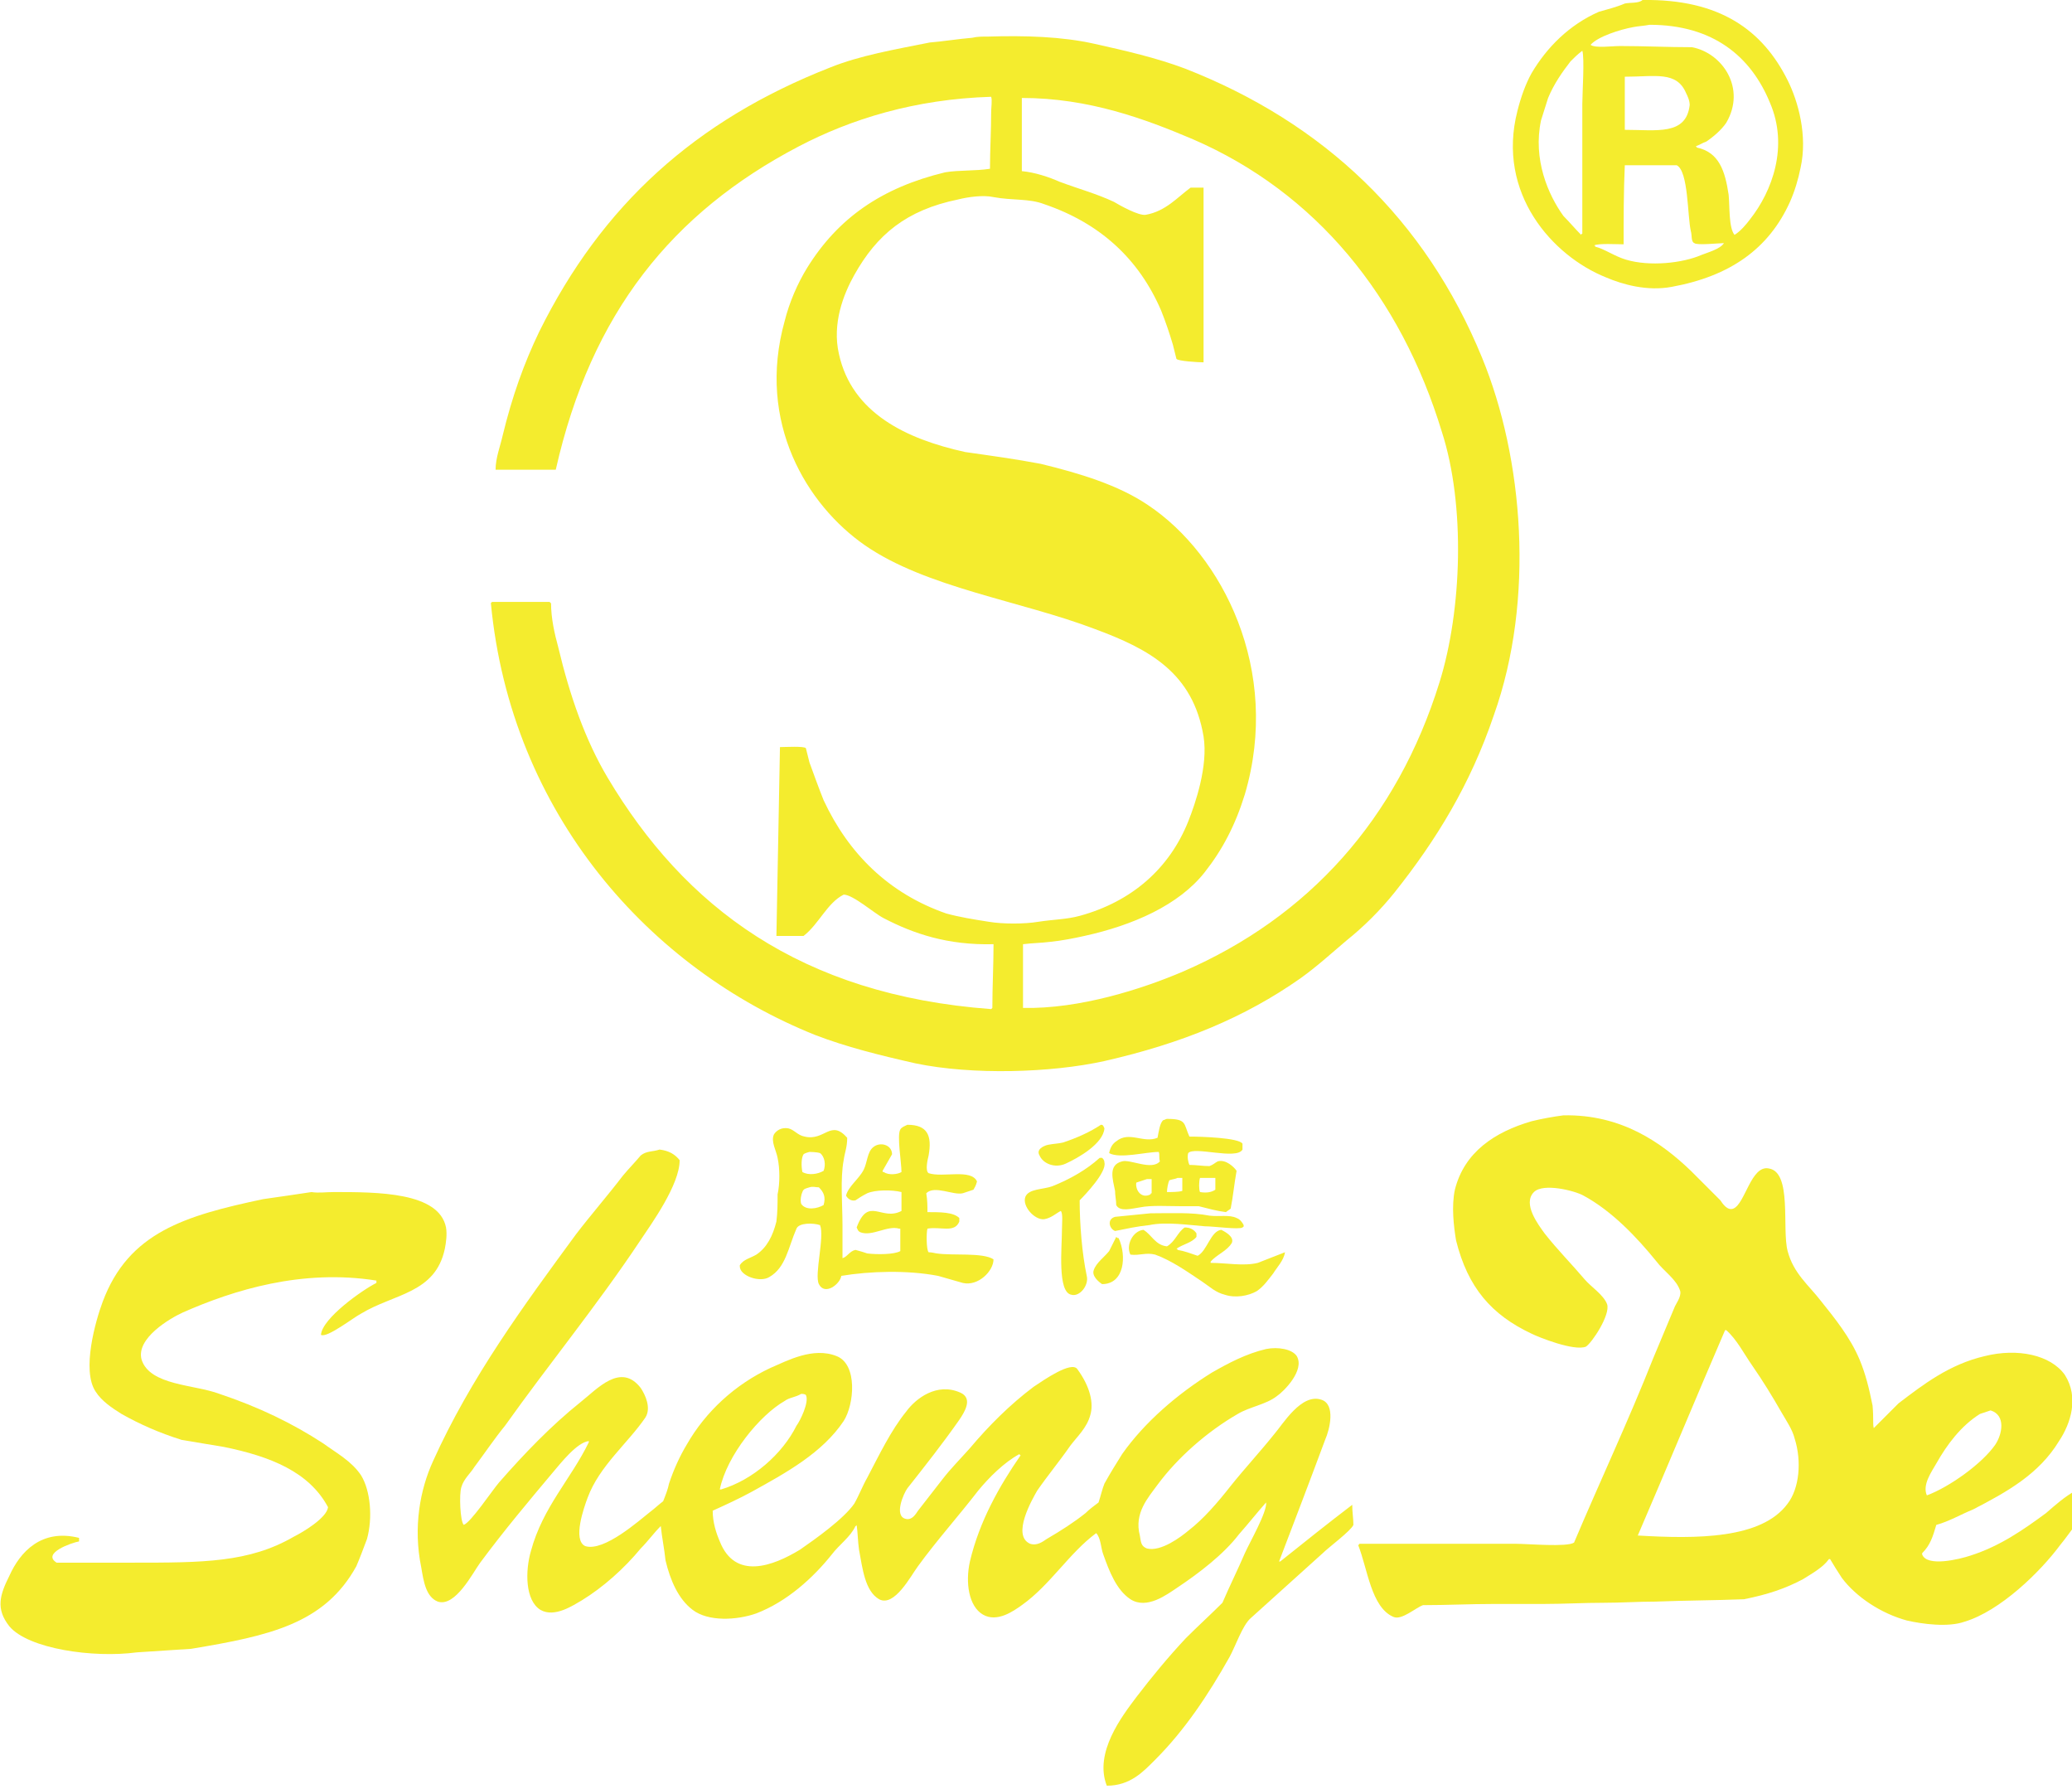 <svg xmlns="http://www.w3.org/2000/svg" xmlns:xlink="http://www.w3.org/1999/xlink" id="&#x56FE;&#x5C42;_1" x="0px" y="0px" viewBox="0 0 175.6 151.6" style="enable-background:new 0 0 175.6 151.6;" xml:space="preserve"> <style type="text/css"> .st0{fill-rule:evenodd;clip-rule:evenodd;fill:#F4EC2E;} </style> <g> <g> <path class="st0" d="M125.6,30.3c-4.8-11.7-13.4-19.9-25.2-24.5c-2.4-0.9-5-1.5-7.7-2.1c-2.7-0.6-5.8-0.7-9-0.6 c-0.5,0-0.9,0-1.3,0.1c-1.2,0.1-2.4,0.3-3.6,0.4c-3,0.6-5.9,1.1-8.4,2.1C58.9,10.2,51,17.4,45.7,28.1c-1.3,2.7-2.3,5.5-3.1,8.8 c-0.2,0.9-0.6,1.9-0.6,2.9c1.7,0,3.4,0,5.1,0c3-13.3,9.9-21.8,20.6-27.4c4.4-2.3,9.8-4,16.3-4.2c0.1,0.3,0,0.9,0,1.3 c0,1.6-0.1,3.2-0.1,4.8c-1.3,0.2-2.6,0.1-3.8,0.3c-5.4,1.3-9.1,3.9-11.7,8.1c-0.8,1.3-1.5,2.9-1.9,4.5c-2.4,8.6,1.9,15.6,6.8,19 c5.2,3.6,13.2,4.7,19.5,7.1c4.6,1.7,8.3,3.7,9.2,9.1c0.4,2.5-0.7,5.7-1.3,7.2c-1.6,4-4.8,6.8-9.2,8c-1.1,0.3-2.2,0.3-3.5,0.5 c-1.2,0.2-3,0.2-4.2,0c-1.3-0.2-2.5-0.4-3.6-0.7c-4.9-1.7-8.3-5.1-10.4-9.6c-0.4-1-0.8-2.1-1.2-3.2c-0.1-0.4-0.2-0.8-0.3-1.2 c-0.1-0.2-1.8-0.1-2.2-0.1c-0.1,5.3-0.2,10.7-0.3,16c0.8,0,1.6,0,2.3,0c1.3-1,2-2.8,3.4-3.5c0.8,0,2.6,1.6,3.4,2 c2.5,1.3,5.4,2.3,9.3,2.2c0,1.8-0.1,3.6-0.1,5.4c0,0,0,0-0.1,0.1c-16.2-1.2-26-8.7-32.5-19.6c-1.9-3.2-3.2-6.9-4.2-11.1 c-0.3-1.1-0.6-2.4-0.6-3.7c0,0-0.1,0-0.1-0.1c-1.6,0-3.3,0-4.9,0c0,0,0,0-0.1,0.1c1.7,17.9,13.5,31,27.5,36.6 c2.6,1,5.4,1.7,8.5,2.4c4.8,1,11.5,0.8,16-0.2c6.6-1.5,11.9-3.7,16.6-7c1.4-1,2.6-2.1,3.9-3.2c1.5-1.2,2.9-2.6,4.1-4.1 c3.5-4.4,6.4-9.1,8.4-15C130.1,50.8,129.1,38.8,125.6,30.3z M122,57.8c-3.6,11.6-11.1,19.9-21.7,24.5c-3.5,1.5-8.8,3.2-13.6,3.1 c0-1.8,0-3.6,0-5.4c0.8-0.1,1.5-0.1,2.3-0.2c1-0.1,2-0.3,2.9-0.5c4.1-0.9,8-2.6,10.2-5.4c1.5-1.9,2.6-4,3.4-6.6 c3.1-10.5-1.9-20.3-8.2-24.5c-2.5-1.7-5.8-2.7-9.1-3.5c-2.1-0.4-4.3-0.7-6.4-1c-5-1.1-9.6-3.3-10.7-8.3c-0.6-2.6,0.4-5.1,1.3-6.7 c1.9-3.4,4.4-5.5,8.8-6.4c0.8-0.2,2.1-0.4,3-0.2c1.6,0.3,3,0.1,4.3,0.6c4.7,1.6,8,4.6,9.9,9c0.4,1,0.7,1.9,1,2.9 c0.1,0.4,0.2,0.8,0.3,1.2c0.1,0.2,1.9,0.3,2.3,0.3c0-4.9,0-9.9,0-14.8c-0.4,0-0.7,0-1.1,0c-1.1,0.8-2.1,2-3.8,2.3 c-0.6,0.1-2.2-0.8-2.7-1.1c-1.5-0.7-3-1.1-4.6-1.7c-0.9-0.4-2.1-0.8-3.2-0.9c0-2.1,0-4.1,0-6.2c5.7,0,10.5,1.8,14.5,3.5 c10.4,4.5,17.6,13.3,21.1,24.8C124.2,42.8,123.9,51.7,122,57.8z"></path> <path class="st0" d="M151.5,6.8c-2.1-4.2-5.7-6.9-12.3-6.8c-0.3,0.3-1.1,0.2-1.5,0.3c-0.7,0.3-1.5,0.5-2.2,0.7 c-2.5,1.1-4.4,3-5.7,5.2c-0.5,0.9-0.9,2-1.2,3.2c-1.8,7,3,12.3,7.5,14.1c1.4,0.6,3.5,1.2,5.6,0.8c4.9-0.9,8.2-3.2,10-7.2 c0.4-0.9,0.7-1.9,0.9-2.9C153.2,11.5,152.4,8.6,151.5,6.8z M134.1,8.8c0,3.7,0,7.3,0,11c0,0-0.1,0-0.1,0.1c-0.5-0.5-1-1.1-1.5-1.6 c-1.3-1.8-2.6-4.8-1.9-8.1c0.2-0.6,0.4-1.3,0.6-1.9c0.5-1.2,1.2-2.2,1.9-3.1c0.3-0.3,0.6-0.6,1-0.9c0,0,0,0,0,0 C134.3,4.9,134.1,7.9,134.1,8.8z M144.2,21.6c-1.6,0.7-4.4,1-6.4,0.4c-1-0.3-1.8-0.9-2.6-1.1c0,0,0-0.1-0.1-0.1 c0.3-0.2,2-0.1,2.5-0.1c0-2.2,0-4.5,0.1-6.7c1.5,0,3,0,4.4,0c1,0.5,0.9,4.3,1.2,5.6c0.1,0.3,0,0.9,0.3,1c0.2,0.2,2.1,0,2.5,0 C145.8,21.1,144.7,21.4,144.2,21.6z M137.7,11c0-1.5,0-3,0-4.5c2.6,0,4.4-0.5,5.2,1.4c0.1,0.2,0.3,0.6,0.3,1 C142.9,11.5,140.4,11,137.7,11z M148.3,18.6c-0.3,0.4-0.8,1-1.3,1.3c-0.5-0.6-0.4-2.4-0.5-3.4c-0.3-2-0.8-3.6-2.7-4 c0,0,0-0.1-0.1-0.1c0.3-0.1,0.6-0.3,0.9-0.4c0.6-0.4,1.3-1,1.7-1.6c1.7-2.9-0.3-5.9-2.9-6.4c-2,0-4.1-0.1-6.1-0.1 c-0.7,0-2.1,0.2-2.5-0.1c0.6-0.7,2.5-1.3,3.6-1.5c0.5-0.1,0.9-0.1,1.4-0.2c5.4,0,8.6,2.7,10.2,6.6 C151.6,12.4,150.2,16.2,148.3,18.6z"></path> <path class="st0" d="M28.3,101c3.7,0,8.9,0,9.5,3c0.1,0.6,0,1.3-0.1,1.8c-0.8,3.8-4.3,3.8-7.1,5.5c-0.6,0.3-2.9,2.1-3.4,1.8 c0.1-1.4,3.5-3.8,4.7-4.4c0,0,0,0,0-0.1c0,0,0,0,0-0.1c-6.3-1-12.1,0.8-16.4,2.7c-1.1,0.5-4,2.2-3.5,4c0.7,2.2,4.5,2.1,6.6,2.9 c3.3,1.1,6.2,2.5,8.8,4.2c1.1,0.8,2.4,1.5,3.2,2.7c0.8,1.3,1,3.6,0.5,5.4c-0.3,0.8-0.6,1.6-0.9,2.3c-2.7,4.9-7.4,5.9-14,7 c-1.5,0.1-3.1,0.2-4.6,0.3c-3.7,0.5-9.2-0.3-10.8-2.2c-1.2-1.5-0.8-2.7,0-4.3c0.9-2,2.7-4,5.9-3.2c0,0.1,0,0.1,0,0.3 c-0.6,0.1-3.2,1-1.9,1.8c2.1,0,4.3,0,6.4,0c6,0,9.9,0,13.7-2.2c0.8-0.4,2.8-1.6,2.9-2.5c-1.6-3-4.9-4.3-8.8-5.1 c-1.2-0.2-2.4-0.4-3.6-0.6c-1.9-0.6-3.5-1.3-5.1-2.2c-0.8-0.5-1.7-1.1-2.2-1.9c-1.2-1.8,0-6,0.6-7.6c2.2-5.9,7-7.3,13.6-8.7 c1.4-0.2,2.8-0.4,4.1-0.6C27,101.1,27.6,101,28.3,101z"></path> <g> <path class="st0" d="M98.2,97.6c0.1,0.2,0,0.5,0.1,0.8c-0.7,0.8-2.5-0.2-3.2,0c-1.2,0.3-0.8,1.5-0.6,2.5c0,0.4,0.1,0.8,0.1,1.2 c0.3,0.6,1.3,0.3,2,0.2c1-0.2,2.3-0.1,3.6-0.1c0.5,0,0.9,0,1.4,0c0.8,0.2,1.5,0.4,2.3,0.5c0.1-0.1,0.3-0.2,0.4-0.3 c0.2-1,0.3-2.1,0.5-3.2c-0.2-0.3-0.9-1-1.6-0.8c-0.2,0.1-0.4,0.3-0.7,0.4c-0.6,0-1.1-0.1-1.7-0.1c-0.1-0.2-0.2-0.7-0.1-1 c0.5-0.6,4.1,0.6,4.6-0.3c0-0.1,0-0.3,0-0.5c-0.3-0.5-3.5-0.6-4.5-0.6c-0.5-1.1-0.2-1.5-1.9-1.5c-0.1,0-0.2,0.1-0.3,0.1 c-0.3,0.2-0.4,1-0.5,1.5c-1.2,0.5-2.4-0.6-3.5,0.3c-0.3,0.2-0.5,0.5-0.6,1C94.9,98.2,97.1,97.6,98.2,97.6z M97.6,101.1 c0,0-0.1,0-0.1,0.1c-0.8,0.4-1.3-0.4-1.2-1c0.3-0.1,0.6-0.2,0.9-0.3c0.1,0,0.3,0,0.4,0C97.6,100.1,97.6,100.7,97.6,101.1z M101.7,99.8c0.4,0,0.8,0,1.3,0c0,0.3,0,0.6,0,1c-0.3,0.2-0.7,0.3-1.3,0.2C101.6,100.8,101.6,100.1,101.7,99.8z M99.1,100 c0.3-0.1,0.5-0.1,0.7-0.2c0.1,0,0.3,0,0.4,0c0,0.3,0,0.8,0,1.1c-0.3,0.1-0.9,0.1-1.3,0.1C98.9,100.7,99,100.2,99.1,100z"></path> <path class="st0" d="M90.3,98.6c1.1-0.5,3.2-1.7,3.3-3c-0.1-0.2-0.1-0.3-0.3-0.3c-0.9,0.6-2,1.1-3.2,1.5 c-0.4,0.1-0.8,0.1-1.3,0.2c-0.4,0.1-1,0.4-0.7,0.9C88.4,98.6,89.4,99,90.3,98.6z"></path> <path class="st0" d="M78.7,106.1c-0.2-0.2-0.2-1.7-0.1-2c1.1-0.2,2.3,0.4,2.7-0.6c0-0.1,0-0.2,0-0.3c-0.5-0.5-1.6-0.5-2.7-0.5 c0-0.5,0-1-0.1-1.6c0.7-0.7,2.3,0.2,3.1,0c0.3-0.1,0.6-0.2,0.9-0.3c0.1-0.2,0.2-0.3,0.3-0.7c-0.5-1.1-2.9-0.3-4.1-0.7 c-0.3-0.2-0.1-1.1,0-1.5c0.3-1.7-0.1-2.6-1.8-2.6c-0.2,0.1-0.5,0.2-0.6,0.4c-0.3,0.5,0.1,2.8,0.1,3.6c-0.3,0.2-1.1,0.3-1.5,0 c-0.1,0-0.1,0-0.1-0.1c0.3-0.5,0.5-0.9,0.8-1.4c0-0.8-1-1.1-1.6-0.6c-0.5,0.4-0.5,1.3-0.8,1.9c-0.4,0.8-1.3,1.4-1.5,2.2 c0.1,0.2,0.4,0.5,0.8,0.4c0.3-0.2,0.6-0.4,1-0.6c0.7-0.3,2.1-0.3,2.9-0.1c0,0.5,0,1.1,0,1.6c-1.7,0.9-2.8-1.3-3.8,1.4 c0.1,0.2,0.1,0.3,0.3,0.4c1,0.4,2.3-0.6,3.3-0.3c0,0,0.1,0,0.1,0c0,0.6,0,1.3,0,1.9c-0.5,0.3-2,0.3-2.8,0.2 c-0.3-0.1-0.6-0.2-1-0.3c-0.5,0.1-0.7,0.6-1.1,0.7c0-0.9,0-1.8,0-2.8c0-1.8-0.2-3.9,0.1-5.5c0.1-0.7,0.3-1.1,0.3-1.9 c-1.4-1.6-1.9,0.3-3.6-0.1c-0.6-0.1-0.9-0.6-1.4-0.7c-0.6-0.1-1,0.2-1.2,0.5c-0.3,0.6,0.2,1.4,0.3,2c0.2,0.9,0.2,2.2,0,3.1 c0,0.8,0,1.5-0.1,2.3c-0.3,1.2-0.8,2.2-1.7,2.8c-0.5,0.3-1.1,0.4-1.4,0.9c0,0,0,0.1,0,0.1c0,0.8,1.7,1.4,2.5,0.9 c1.4-0.8,1.6-2.5,2.3-4.1c0.2-0.5,1.4-0.5,2-0.3c0.4,1-0.5,4.2-0.1,5c0.5,1,1.8,0,1.9-0.7c2.4-0.4,5.6-0.5,8.2,0 c0.7,0.2,1.4,0.4,2.1,0.6c1.3,0.3,2.6-1,2.6-2c-0.9-0.6-3.5-0.3-4.8-0.5C79.3,106.2,79,106.1,78.7,106.1z M69.8,102.1 c-0.5,0.3-1.5,0.5-1.9-0.1c-0.1-0.3,0-0.8,0.1-1c0.1-0.3,0.3-0.3,0.6-0.4s0.5,0,0.8,0C69.8,101,70,101.4,69.8,102.1z M69.8,99.2 c-0.5,0.3-1.3,0.4-1.8,0.1c-0.1-0.5-0.1-1.2,0.1-1.5c0.1-0.1,0.5-0.2,0.5-0.2s0.6,0,0.9,0.1C69.9,98,70,98.7,69.8,99.2z"></path> <path class="st0" d="M91.5,101.7c0.5-0.5,2.3-2.4,2.1-3.2c0-0.2-0.1-0.3-0.2-0.4c-0.1,0-0.1,0-0.2,0c-1.1,1-2.5,1.8-4,2.4 c-0.8,0.3-2,0.2-2.3,0.9c-0.3,0.8,0.8,2,1.6,1.9c0.6-0.1,1-0.5,1.4-0.7c0.2,0.2,0.1,1.1,0.1,1.6c0,1.5-0.4,5.3,0.8,5.5 c0.7,0.2,1.5-0.8,1.3-1.6C91.7,106.2,91.5,103.7,91.5,101.7z"></path> <path class="st0" d="M94.5,104.3c1-0.2,1.9-0.4,2.9-0.5c1.4-0.3,3.4,0,4.7,0.1c0.8,0,2.9,0.3,3.2,0.1c0.1-0.1,0.1,0,0.1-0.2 c-0.1-0.2-0.3-0.5-0.6-0.6c-0.6-0.3-1.5-0.1-2.3-0.2c-1.5-0.3-3.3-0.2-5-0.2c-1,0.1-2,0.2-3,0.3C93.8,103.3,94,104.1,94.5,104.3z "></path> <path class="st0" d="M106.6,107c-1.2,0.3-2.7,0-4,0c0,0,0,0,0-0.1c0.5-0.6,1.4-0.9,1.8-1.6c0.2-0.5-0.5-0.9-0.9-1.1 c-0.9,0.1-1.2,1.8-2,2.2c-0.6-0.2-1.1-0.4-1.7-0.5c0,0,0-0.1-0.1-0.1c0.6-0.4,1.3-0.5,1.7-1c0-0.1,0-0.2,0-0.3 c-0.2-0.3-0.5-0.5-1-0.5c-0.6,0.4-0.8,1.2-1.5,1.6c-1-0.1-1.3-1-2-1.4c-0.9,0.1-1.5,1.3-1.1,2.1c0.8,0.1,1.3-0.2,2.1,0 c1.4,0.5,2.8,1.5,4,2.3c0.6,0.4,1.1,0.9,1.9,1.1c0.9,0.3,2,0.1,2.7-0.3c0.6-0.4,1-1,1.4-1.5c0.3-0.5,0.9-1.1,1-1.8 C108.1,106.4,107.4,106.7,106.6,107z"></path> <path class="st0" d="M94.6,104.8c-0.2,0.4-0.4,0.8-0.6,1.2c-0.4,0.5-1.1,1-1.3,1.6c-0.2,0.5,0.4,1,0.7,1.2c1.9,0,2.1-2.4,1.4-3.9 C94.7,104.9,94.7,104.9,94.6,104.8z"></path> </g> <path class="st0" d="M114.6,127.5C114.6,127.5,114.6,127.5,114.6,127.5c-2.1,1.6-4.1,3.2-6.1,4.8c0,0,0,0-0.1,0 c1.3-3.4,2.6-6.8,3.9-10.3c0.4-0.9,0.9-3-0.3-3.4c-1.7-0.6-3.3,2.1-4,2.9c-1.2,1.5-2.5,2.9-3.7,4.4c-1.1,1.4-2.3,2.8-3.6,3.8 c-0.6,0.5-2.3,1.8-3.5,1.5c-0.5-0.2-0.5-0.5-0.6-1.1c-0.5-1.9,0.7-3.2,1.5-4.3c1.7-2.3,4.2-4.5,6.8-6c1-0.6,2.4-0.8,3.3-1.5 c0.6-0.4,2.4-2.2,1.7-3.4c-0.4-0.6-1.6-0.8-2.6-0.6c-1.7,0.4-3.2,1.2-4.6,2c-2.9,1.8-5.7,4.2-7.6,6.9c-0.5,0.8-1,1.6-1.5,2.5 c-0.2,0.5-0.3,1-0.5,1.6c-0.4,0.3-0.8,0.6-1.1,0.9c-1,0.8-2.1,1.5-3.3,2.2c-0.3,0.2-0.8,0.6-1.4,0.4c-1.6-0.7,0.2-3.8,0.6-4.5 c0.9-1.3,1.9-2.5,2.8-3.8c0.6-0.8,1.4-1.5,1.7-2.6c0.3-1,0-2.4-1.1-3.9c-0.5-0.7-2.8,0.9-3.7,1.5c-2,1.5-3.8,3.3-5.4,5.2 c-0.8,0.9-1.6,1.7-2.3,2.6c-0.7,0.9-1.4,1.8-2.1,2.7c-0.2,0.3-0.5,0.8-1,0.7c-1.1-0.2-0.2-2.2,0.1-2.6c1.5-1.9,3-3.8,4.4-5.8 c0.4-0.6,1.2-1.8,0.1-2.3c-2-0.9-3.8,0.5-4.6,1.6c-1.3,1.6-2.3,3.7-3.3,5.6c-0.4,0.7-0.7,1.5-1.1,2.2c-0.9,1.3-3.3,3-4.6,3.9 c-2.3,1.4-5.5,2.6-6.8-0.7c-0.3-0.7-0.6-1.6-0.6-2.6c1.1-0.5,2.2-1,3.3-1.6c2.9-1.6,6-3.3,7.8-6c0.9-1.4,1.2-4.8-0.6-5.5 c-2-0.8-4.2,0.4-5.6,1c-3,1.4-5.5,3.7-7.1,6.5c-0.6,1-1.1,2.1-1.5,3.3c-0.1,0.5-0.3,1-0.5,1.5c-0.4,0.3-0.7,0.6-1.1,0.9 c-0.9,0.7-3.9,3.4-5.5,2.9c-1.1-0.5-0.1-3.3,0.2-4.1c1-2.7,3.4-4.6,4.9-6.8c0.5-0.8,0-1.9-0.4-2.5c-1.7-2.2-3.7,0.1-5.1,1.2 c-2.5,2-4.8,4.4-6.9,6.8c-0.6,0.7-2.4,3.4-3,3.6c-0.3-0.3-0.4-2.6-0.2-3.2c0.2-0.7,0.8-1.2,1.1-1.7c0.9-1.2,1.7-2.4,2.6-3.5 c3.7-5.2,7.8-10.2,11.4-15.6c1-1.5,3.4-4.8,3.4-6.9c-0.4-0.5-0.9-0.8-1.7-0.9c-0.6,0.2-1.1,0.1-1.6,0.5c-0.5,0.6-1,1.1-1.5,1.7 c-1.3,1.7-2.7,3.3-4,5c-4.4,6-8.9,12.1-12.1,19.2c-1.1,2.4-1.7,5.6-1,9c0.2,1.2,0.4,2.5,1.4,2.9c1.5,0.5,3-2.5,3.6-3.3 c2-2.7,4.1-5.2,6.2-7.7c0.6-0.7,2-2.5,3-2.6c0,0,0,0,0,0.1c-1.5,3.1-3.9,5.5-4.9,9.2c-0.5,1.7-0.5,4.2,0.8,5 c1.2,0.7,2.8-0.4,3.5-0.8c1.8-1.1,3.6-2.7,5-4.4c0.6-0.6,1.1-1.3,1.7-1.9c0.1,1,0.3,1.9,0.4,2.9c0.4,1.7,1.1,3.3,2.3,4.2 c1.3,1,3.7,0.9,5.4,0.3c2.6-1,4.8-3,6.4-5c0.6-0.8,1.6-1.5,2-2.4c0,0,0.1,0,0.1-0.1c0.1,0.7,0.1,1.4,0.2,2.1 c0.3,1.6,0.5,3.5,1.7,4.2c1.3,0.7,2.7-2,3.3-2.8c1.6-2.2,3.4-4.2,5.1-6.4c0.9-1.1,2.2-2.4,3.5-3.1c0,0,0,0.1,0.1,0.1 c-1.8,2.6-3.5,5.6-4.3,9c-0.4,1.8-0.1,3.8,1.1,4.5c1.2,0.7,2.6-0.3,3.3-0.8c2.4-1.7,4-4.4,6.3-6.1c0.4,0.4,0.4,1.3,0.6,1.8 c0.5,1.4,1.1,3,2.3,3.8c1.4,0.9,3.1-0.4,4-1c1.8-1.2,3.9-2.8,5.2-4.5c0.8-0.9,1.5-1.8,2.3-2.7c0,0,0,0,0,0 c0.1,0.8-1.4,3.4-1.8,4.3c-0.6,1.4-1.3,2.8-1.9,4.2c-1,1-2.1,2-3.1,3c-1.5,1.6-2.9,3.3-4.2,5c-1.2,1.6-3.6,4.7-2.5,7.5 c2,0,3.1-1.2,4.1-2.2c2.5-2.5,4.5-5.5,6.3-8.7c0.5-0.9,1.1-2.7,1.8-3.3c2-1.8,4.1-3.7,6.1-5.5c0.5-0.5,2.4-1.9,2.6-2.4 C114.7,128.7,114.6,128.1,114.6,127.5z M66.5,118.7c0.4-0.3,0.9-0.3,1.4-0.6c0.1,0,0.3,0,0.4,0.1c0.3,0.6-0.5,2.2-0.8,2.6 c-1.2,2.4-3.7,4.6-6.4,5.4c0,0,0,0-0.1,0C61.6,123.3,64.4,119.9,66.5,118.7z"></path> <path class="st0" d="M173.4,128.2c-1.9,1.4-3.9,2.8-6.4,3.6c-0.9,0.3-3.7,1-4.1-0.1c0,0,0-0.1,0-0.1c0.7-0.7,0.9-1.4,1.2-2.4 c1.1-0.3,2.1-0.9,3.1-1.3c2.9-1.5,5.6-3,7.3-5.8c1-1.5,1.7-3.7,0.5-5.6c-1.2-1.7-4-2.3-6.8-1.6c-3,0.7-5.2,2.4-7.3,4 c-0.7,0.7-1.4,1.4-2.1,2.1c-0.1-0.4,0-0.7-0.1-1.9c-0.3-1.5-0.6-2.7-1.1-3.9c-0.8-1.9-2.1-3.5-3.3-5c-1-1.3-2.3-2.3-2.8-4.2 c-0.5-1.9,0.4-6.7-1.6-7c-1.5-0.3-2,3-3,3.4c-0.5,0.2-0.9-0.4-1.1-0.7c-0.8-0.8-1.7-1.7-2.5-2.5c-2.5-2.4-5.9-4.8-10.8-4.7 c-0.8,0.1-1.9,0.3-2.7,0.5c-3.1,0.9-5.7,2.6-6.5,5.8c-0.3,1.4-0.1,3.1,0.1,4.3c1,4,3,6.3,6.4,7.9c0.6,0.3,3.6,1.5,4.6,1.1 c0.5-0.3,2.1-2.7,1.8-3.6c-0.3-0.8-1.4-1.5-1.9-2.1c-1.1-1.3-2.3-2.5-3.4-3.9c-0.5-0.7-1.9-2.5-0.9-3.5c0.8-0.8,3.5-0.1,4.2,0.3 c2.4,1.3,4.5,3.5,6.2,5.6c0.6,0.8,1.7,1.5,2,2.5c0.1,0.5-0.4,1.1-0.5,1.4c-0.6,1.4-1.2,2.9-1.8,4.3c-2.1,5.3-4.5,10.4-6.7,15.6 c-0.6,0.4-3.9,0.1-5,0.1c-4.4,0-8.8,0-13.2,0c0,0,0,0.1-0.1,0.1c0.8,2,1.1,5.3,3,6.1c0.7,0.3,1.9-0.8,2.5-1c2,0,4-0.1,6-0.1 c1.4,0,2.8,0,4.2,0c1.7,0,3.4-0.1,5.1-0.1c1.5,0,2.9-0.1,4.4-0.1c2.5-0.1,5-0.1,7.5-0.2c2-0.4,3.5-0.9,5-1.7 c0.8-0.5,1.7-1,2.2-1.7c0,0,0.1,0,0.1,0c0.3,0.5,0.6,1,1,1.6c1.2,1.6,3.3,3,5.5,3.6c1.3,0.3,3.5,0.6,4.9,0.1 c3-0.9,6.4-4.2,8.1-6.5c0.5-0.6,0.9-1.2,1.3-1.7c0-1,0-1.9,0-2.9C175,126.8,174.2,127.5,173.4,128.2z M164.1,124 c0.9-1.6,2.1-3.2,3.7-4.2c0.3-0.1,0.6-0.2,0.9-0.3c1.3,0.4,1,2,0.4,2.9c-1.1,1.6-3.9,3.6-5.8,4.3c0,0,0,0,0,0 C162.9,125.8,163.7,124.7,164.1,124z M151.5,127.4c-2.2,3-7.7,3-12.7,2.7c0,0,0,0,0,0c2.5-5.8,4.9-11.6,7.4-17.4c0,0,0.1,0,0.1,0 c0.9,0.8,1.5,2,2.2,3c0.9,1.3,1.7,2.6,2.5,4c0.4,0.7,0.9,1.4,1.1,2.2C152.7,123.8,152.5,126.1,151.5,127.4z"></path> <path class="st0" d="M157,92"></path> </g> </g> </svg>